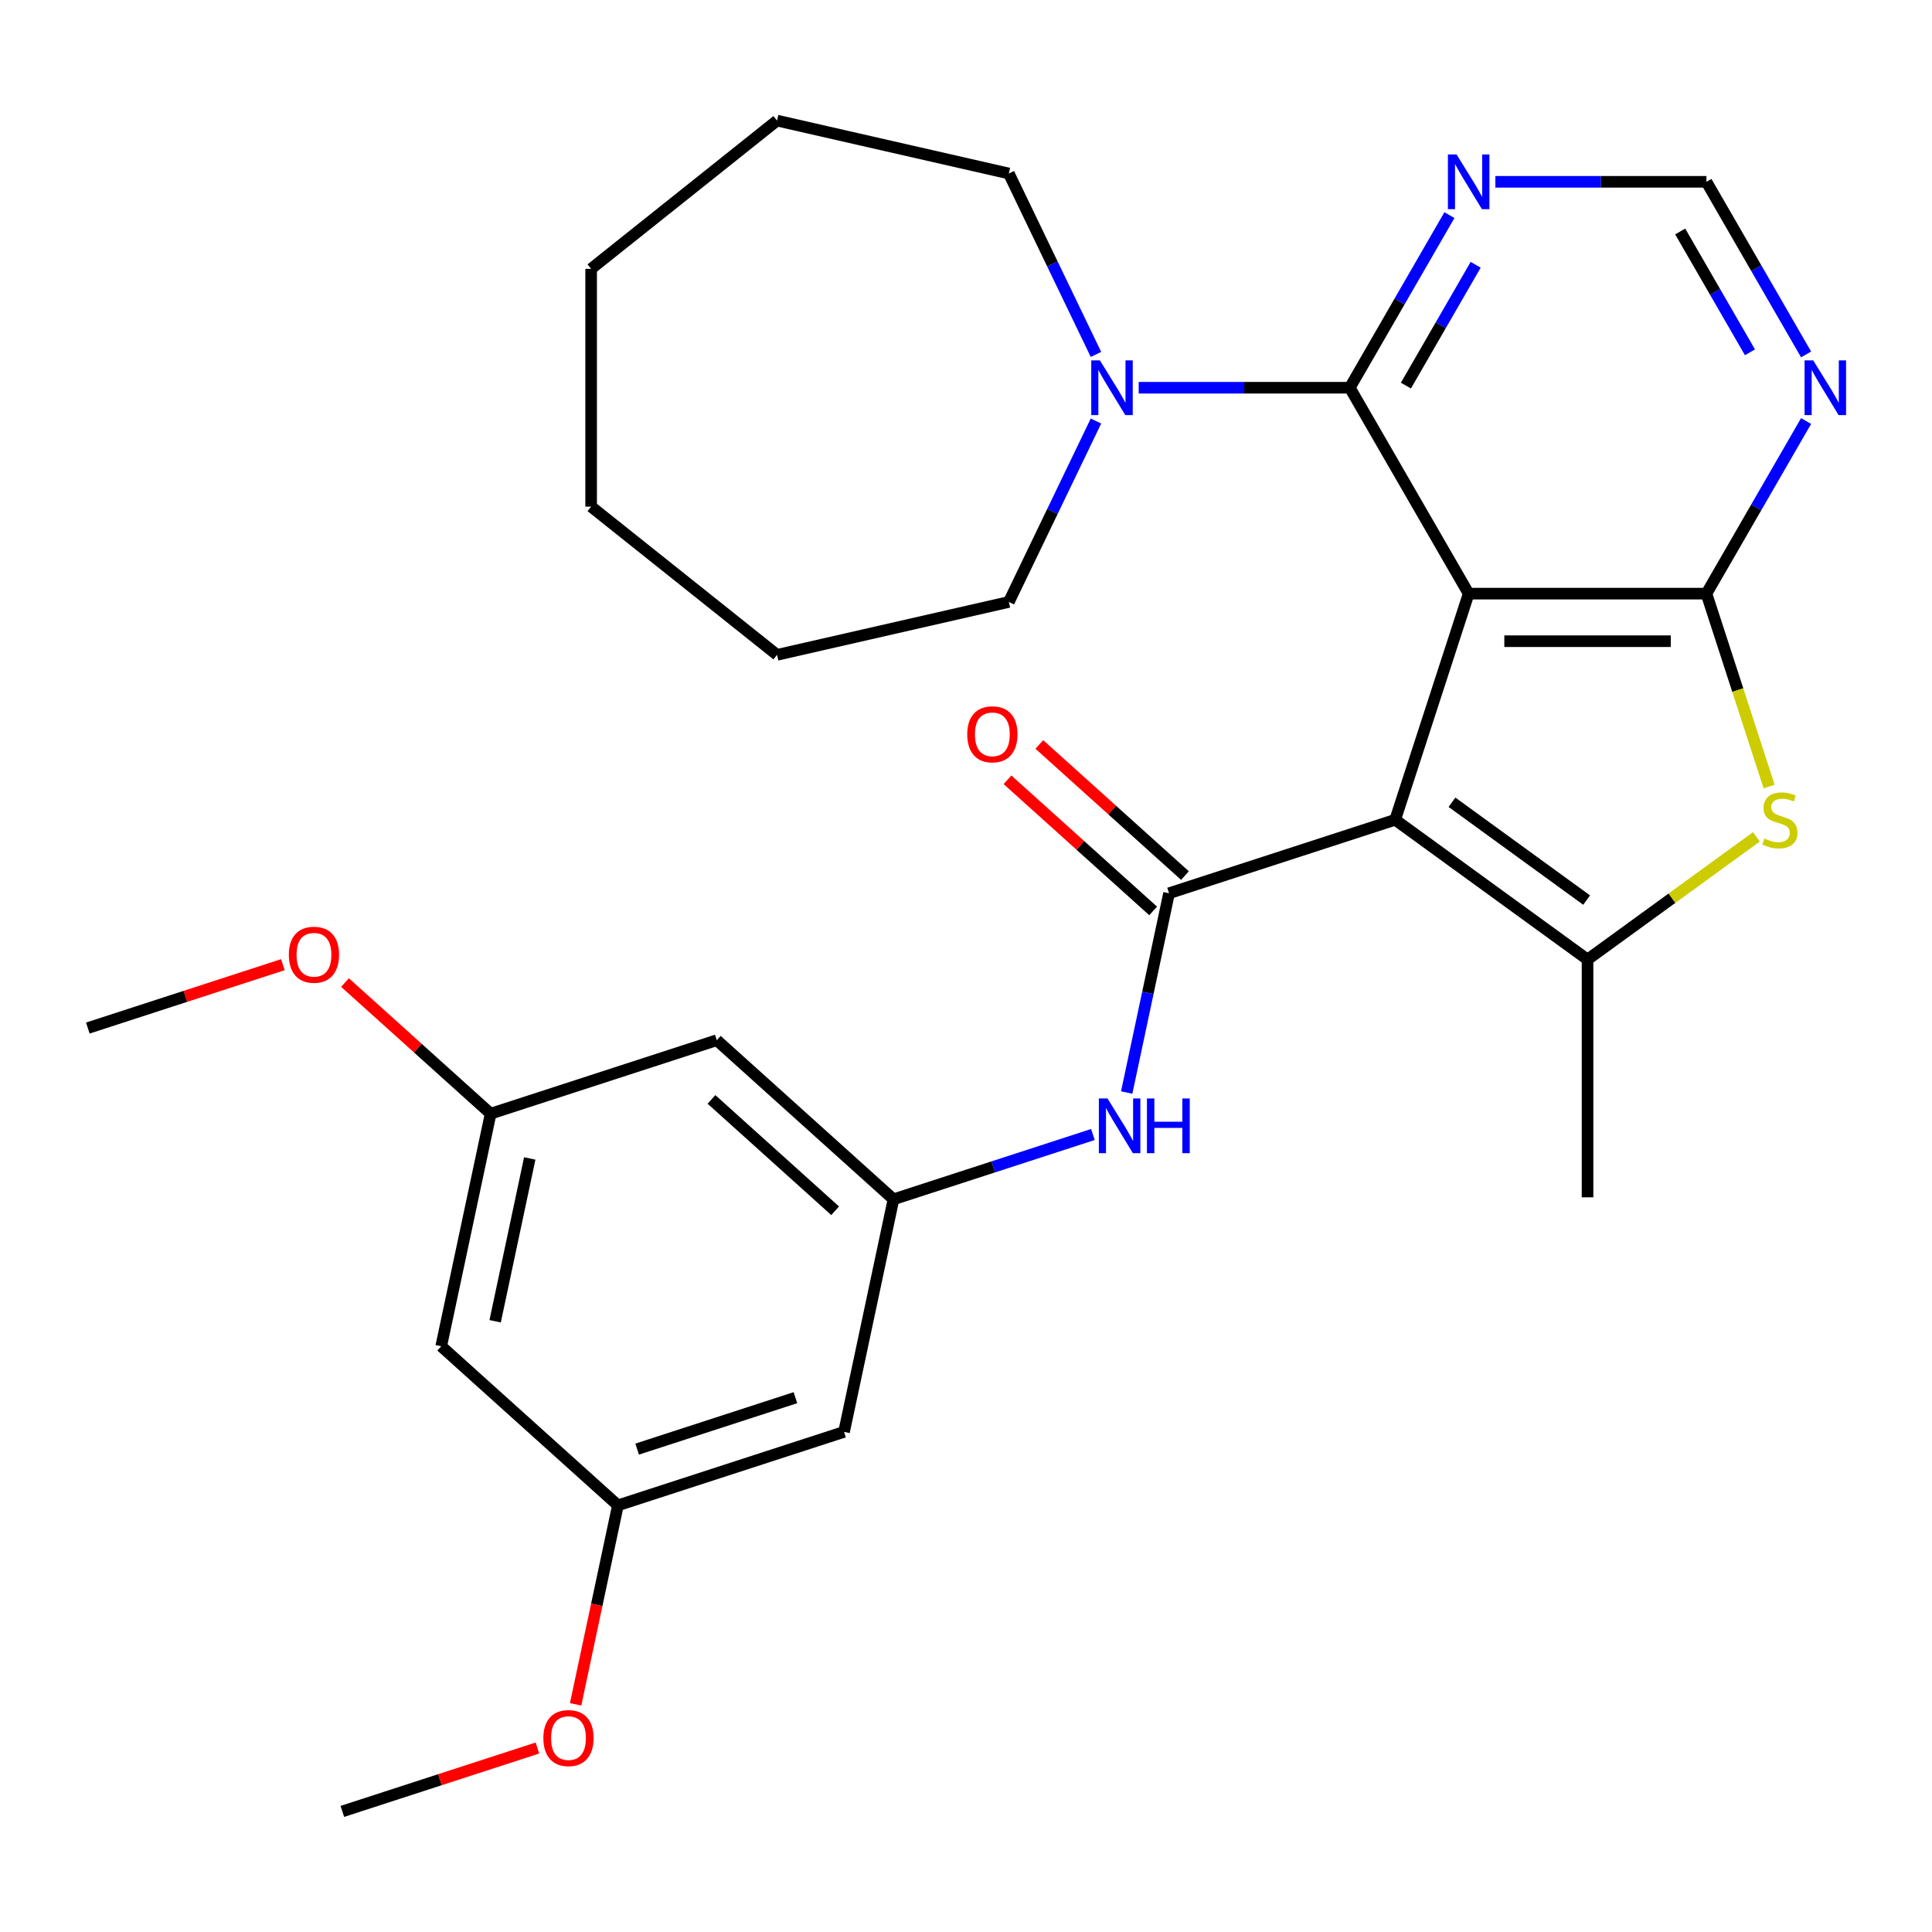 <?xml version='1.0' encoding='iso-8859-1'?>
<svg version='1.1' baseProfile='full'
              xmlns='http://www.w3.org/2000/svg'
                      xmlns:rdkit='http://www.rdkit.org/xml'
                      xmlns:xlink='http://www.w3.org/1999/xlink'
                  xml:space='preserve'
width='1000px' height='1000px' viewBox='0 0 1000 1000'>
<!-- END OF HEADER -->
<rect style='opacity:1.0;fill:#FFFFFF;stroke:none' width='1000' height='1000' x='0' y='0'> </rect>
<path class='bond-0' d='M 760.178,307.269 L 722.147,424.316' style='fill:none;fill-rule:evenodd;stroke:#000000;stroke-width:6px;stroke-linecap:butt;stroke-linejoin:miter;stroke-opacity:1' />
<path class='bond-1' d='M 760.178,307.269 L 883.248,307.269' style='fill:none;fill-rule:evenodd;stroke:#000000;stroke-width:6px;stroke-linecap:butt;stroke-linejoin:miter;stroke-opacity:1' />
<path class='bond-1' d='M 778.638,331.883 L 864.787,331.883' style='fill:none;fill-rule:evenodd;stroke:#000000;stroke-width:6px;stroke-linecap:butt;stroke-linejoin:miter;stroke-opacity:1' />
<path class='bond-4' d='M 760.178,307.269 L 698.643,200.687' style='fill:none;fill-rule:evenodd;stroke:#000000;stroke-width:6px;stroke-linecap:butt;stroke-linejoin:miter;stroke-opacity:1' />
<path class='bond-2' d='M 722.147,424.316 L 821.713,496.654' style='fill:none;fill-rule:evenodd;stroke:#000000;stroke-width:6px;stroke-linecap:butt;stroke-linejoin:miter;stroke-opacity:1' />
<path class='bond-2' d='M 751.55,415.253 L 821.246,465.89' style='fill:none;fill-rule:evenodd;stroke:#000000;stroke-width:6px;stroke-linecap:butt;stroke-linejoin:miter;stroke-opacity:1' />
<path class='bond-3' d='M 722.147,424.316 L 605.1,462.346' style='fill:none;fill-rule:evenodd;stroke:#000000;stroke-width:6px;stroke-linecap:butt;stroke-linejoin:miter;stroke-opacity:1' />
<path class='bond-5' d='M 883.248,307.269 L 899.469,357.194' style='fill:none;fill-rule:evenodd;stroke:#000000;stroke-width:6px;stroke-linecap:butt;stroke-linejoin:miter;stroke-opacity:1' />
<path class='bond-5' d='M 899.469,357.194 L 915.691,407.119' style='fill:none;fill-rule:evenodd;stroke:#CCCC00;stroke-width:6px;stroke-linecap:butt;stroke-linejoin:miter;stroke-opacity:1' />
<path class='bond-7' d='M 883.248,307.269 L 909.04,262.596' style='fill:none;fill-rule:evenodd;stroke:#000000;stroke-width:6px;stroke-linecap:butt;stroke-linejoin:miter;stroke-opacity:1' />
<path class='bond-7' d='M 909.04,262.596 L 934.831,217.924' style='fill:none;fill-rule:evenodd;stroke:#0000FF;stroke-width:6px;stroke-linecap:butt;stroke-linejoin:miter;stroke-opacity:1' />
<path class='bond-18' d='M 821.713,496.654 L 821.713,619.725' style='fill:none;fill-rule:evenodd;stroke:#000000;stroke-width:6px;stroke-linecap:butt;stroke-linejoin:miter;stroke-opacity:1' />
<path class='bond-29' d='M 821.713,496.654 L 865.417,464.901' style='fill:none;fill-rule:evenodd;stroke:#000000;stroke-width:6px;stroke-linecap:butt;stroke-linejoin:miter;stroke-opacity:1' />
<path class='bond-29' d='M 865.417,464.901 L 909.122,433.148' style='fill:none;fill-rule:evenodd;stroke:#CCCC00;stroke-width:6px;stroke-linecap:butt;stroke-linejoin:miter;stroke-opacity:1' />
<path class='bond-8' d='M 605.1,462.346 L 594.138,513.918' style='fill:none;fill-rule:evenodd;stroke:#000000;stroke-width:6px;stroke-linecap:butt;stroke-linejoin:miter;stroke-opacity:1' />
<path class='bond-8' d='M 594.138,513.918 L 583.176,565.49' style='fill:none;fill-rule:evenodd;stroke:#0000FF;stroke-width:6px;stroke-linecap:butt;stroke-linejoin:miter;stroke-opacity:1' />
<path class='bond-12' d='M 613.335,453.2 L 575.644,419.263' style='fill:none;fill-rule:evenodd;stroke:#000000;stroke-width:6px;stroke-linecap:butt;stroke-linejoin:miter;stroke-opacity:1' />
<path class='bond-12' d='M 575.644,419.263 L 537.953,385.326' style='fill:none;fill-rule:evenodd;stroke:#FF0000;stroke-width:6px;stroke-linecap:butt;stroke-linejoin:miter;stroke-opacity:1' />
<path class='bond-12' d='M 596.865,471.492 L 559.174,437.555' style='fill:none;fill-rule:evenodd;stroke:#000000;stroke-width:6px;stroke-linecap:butt;stroke-linejoin:miter;stroke-opacity:1' />
<path class='bond-12' d='M 559.174,437.555 L 521.483,403.618' style='fill:none;fill-rule:evenodd;stroke:#FF0000;stroke-width:6px;stroke-linecap:butt;stroke-linejoin:miter;stroke-opacity:1' />
<path class='bond-6' d='M 698.643,200.687 L 644.016,200.687' style='fill:none;fill-rule:evenodd;stroke:#000000;stroke-width:6px;stroke-linecap:butt;stroke-linejoin:miter;stroke-opacity:1' />
<path class='bond-6' d='M 644.016,200.687 L 589.389,200.687' style='fill:none;fill-rule:evenodd;stroke:#0000FF;stroke-width:6px;stroke-linecap:butt;stroke-linejoin:miter;stroke-opacity:1' />
<path class='bond-9' d='M 698.643,200.687 L 724.434,156.014' style='fill:none;fill-rule:evenodd;stroke:#000000;stroke-width:6px;stroke-linecap:butt;stroke-linejoin:miter;stroke-opacity:1' />
<path class='bond-9' d='M 724.434,156.014 L 750.226,111.342' style='fill:none;fill-rule:evenodd;stroke:#0000FF;stroke-width:6px;stroke-linecap:butt;stroke-linejoin:miter;stroke-opacity:1' />
<path class='bond-9' d='M 727.696,199.592 L 745.751,168.321' style='fill:none;fill-rule:evenodd;stroke:#000000;stroke-width:6px;stroke-linecap:butt;stroke-linejoin:miter;stroke-opacity:1' />
<path class='bond-9' d='M 745.751,168.321 L 763.805,137.051' style='fill:none;fill-rule:evenodd;stroke:#0000FF;stroke-width:6px;stroke-linecap:butt;stroke-linejoin:miter;stroke-opacity:1' />
<path class='bond-21' d='M 567.272,217.924 L 544.723,264.747' style='fill:none;fill-rule:evenodd;stroke:#0000FF;stroke-width:6px;stroke-linecap:butt;stroke-linejoin:miter;stroke-opacity:1' />
<path class='bond-21' d='M 544.723,264.747 L 522.174,311.569' style='fill:none;fill-rule:evenodd;stroke:#000000;stroke-width:6px;stroke-linecap:butt;stroke-linejoin:miter;stroke-opacity:1' />
<path class='bond-22' d='M 567.272,183.45 L 544.723,136.627' style='fill:none;fill-rule:evenodd;stroke:#0000FF;stroke-width:6px;stroke-linecap:butt;stroke-linejoin:miter;stroke-opacity:1' />
<path class='bond-22' d='M 544.723,136.627 L 522.174,89.805' style='fill:none;fill-rule:evenodd;stroke:#000000;stroke-width:6px;stroke-linecap:butt;stroke-linejoin:miter;stroke-opacity:1' />
<path class='bond-30' d='M 934.831,183.45 L 909.04,138.778' style='fill:none;fill-rule:evenodd;stroke:#0000FF;stroke-width:6px;stroke-linecap:butt;stroke-linejoin:miter;stroke-opacity:1' />
<path class='bond-30' d='M 909.04,138.778 L 883.248,94.105' style='fill:none;fill-rule:evenodd;stroke:#000000;stroke-width:6px;stroke-linecap:butt;stroke-linejoin:miter;stroke-opacity:1' />
<path class='bond-30' d='M 905.777,182.356 L 887.723,151.085' style='fill:none;fill-rule:evenodd;stroke:#0000FF;stroke-width:6px;stroke-linecap:butt;stroke-linejoin:miter;stroke-opacity:1' />
<path class='bond-30' d='M 887.723,151.085 L 869.669,119.814' style='fill:none;fill-rule:evenodd;stroke:#000000;stroke-width:6px;stroke-linecap:butt;stroke-linejoin:miter;stroke-opacity:1' />
<path class='bond-10' d='M 565.696,587.216 L 514.081,603.987' style='fill:none;fill-rule:evenodd;stroke:#0000FF;stroke-width:6px;stroke-linecap:butt;stroke-linejoin:miter;stroke-opacity:1' />
<path class='bond-10' d='M 514.081,603.987 L 462.466,620.758' style='fill:none;fill-rule:evenodd;stroke:#000000;stroke-width:6px;stroke-linecap:butt;stroke-linejoin:miter;stroke-opacity:1' />
<path class='bond-11' d='M 773.994,94.105 L 828.621,94.105' style='fill:none;fill-rule:evenodd;stroke:#0000FF;stroke-width:6px;stroke-linecap:butt;stroke-linejoin:miter;stroke-opacity:1' />
<path class='bond-11' d='M 828.621,94.105 L 883.248,94.105' style='fill:none;fill-rule:evenodd;stroke:#000000;stroke-width:6px;stroke-linecap:butt;stroke-linejoin:miter;stroke-opacity:1' />
<path class='bond-13' d='M 462.466,620.758 L 371.007,538.408' style='fill:none;fill-rule:evenodd;stroke:#000000;stroke-width:6px;stroke-linecap:butt;stroke-linejoin:miter;stroke-opacity:1' />
<path class='bond-13' d='M 432.277,626.697 L 368.256,569.052' style='fill:none;fill-rule:evenodd;stroke:#000000;stroke-width:6px;stroke-linecap:butt;stroke-linejoin:miter;stroke-opacity:1' />
<path class='bond-14' d='M 462.466,620.758 L 436.878,741.139' style='fill:none;fill-rule:evenodd;stroke:#000000;stroke-width:6px;stroke-linecap:butt;stroke-linejoin:miter;stroke-opacity:1' />
<path class='bond-15' d='M 371.007,538.408 L 253.96,576.439' style='fill:none;fill-rule:evenodd;stroke:#000000;stroke-width:6px;stroke-linecap:butt;stroke-linejoin:miter;stroke-opacity:1' />
<path class='bond-16' d='M 436.878,741.139 L 319.831,779.169' style='fill:none;fill-rule:evenodd;stroke:#000000;stroke-width:6px;stroke-linecap:butt;stroke-linejoin:miter;stroke-opacity:1' />
<path class='bond-16' d='M 411.715,723.434 L 329.782,750.056' style='fill:none;fill-rule:evenodd;stroke:#000000;stroke-width:6px;stroke-linecap:butt;stroke-linejoin:miter;stroke-opacity:1' />
<path class='bond-19' d='M 253.96,576.439 L 216.269,542.501' style='fill:none;fill-rule:evenodd;stroke:#000000;stroke-width:6px;stroke-linecap:butt;stroke-linejoin:miter;stroke-opacity:1' />
<path class='bond-19' d='M 216.269,542.501 L 178.578,508.564' style='fill:none;fill-rule:evenodd;stroke:#FF0000;stroke-width:6px;stroke-linecap:butt;stroke-linejoin:miter;stroke-opacity:1' />
<path class='bond-32' d='M 253.96,576.439 L 228.372,696.819' style='fill:none;fill-rule:evenodd;stroke:#000000;stroke-width:6px;stroke-linecap:butt;stroke-linejoin:miter;stroke-opacity:1' />
<path class='bond-32' d='M 274.198,599.613 L 256.287,683.88' style='fill:none;fill-rule:evenodd;stroke:#000000;stroke-width:6px;stroke-linecap:butt;stroke-linejoin:miter;stroke-opacity:1' />
<path class='bond-17' d='M 319.831,779.169 L 228.372,696.819' style='fill:none;fill-rule:evenodd;stroke:#000000;stroke-width:6px;stroke-linecap:butt;stroke-linejoin:miter;stroke-opacity:1' />
<path class='bond-20' d='M 319.831,779.169 L 308.886,830.662' style='fill:none;fill-rule:evenodd;stroke:#000000;stroke-width:6px;stroke-linecap:butt;stroke-linejoin:miter;stroke-opacity:1' />
<path class='bond-20' d='M 308.886,830.662 L 297.941,882.154' style='fill:none;fill-rule:evenodd;stroke:#FF0000;stroke-width:6px;stroke-linecap:butt;stroke-linejoin:miter;stroke-opacity:1' />
<path class='bond-24' d='M 146.424,499.312 L 95.939,515.716' style='fill:none;fill-rule:evenodd;stroke:#FF0000;stroke-width:6px;stroke-linecap:butt;stroke-linejoin:miter;stroke-opacity:1' />
<path class='bond-24' d='M 95.939,515.716 L 45.455,532.119' style='fill:none;fill-rule:evenodd;stroke:#000000;stroke-width:6px;stroke-linecap:butt;stroke-linejoin:miter;stroke-opacity:1' />
<path class='bond-23' d='M 278.167,904.774 L 227.682,921.177' style='fill:none;fill-rule:evenodd;stroke:#FF0000;stroke-width:6px;stroke-linecap:butt;stroke-linejoin:miter;stroke-opacity:1' />
<path class='bond-23' d='M 227.682,921.177 L 177.197,937.581' style='fill:none;fill-rule:evenodd;stroke:#000000;stroke-width:6px;stroke-linecap:butt;stroke-linejoin:miter;stroke-opacity:1' />
<path class='bond-26' d='M 522.174,311.569 L 402.19,338.955' style='fill:none;fill-rule:evenodd;stroke:#000000;stroke-width:6px;stroke-linecap:butt;stroke-linejoin:miter;stroke-opacity:1' />
<path class='bond-25' d='M 522.174,89.805 L 402.19,62.419' style='fill:none;fill-rule:evenodd;stroke:#000000;stroke-width:6px;stroke-linecap:butt;stroke-linejoin:miter;stroke-opacity:1' />
<path class='bond-28' d='M 402.19,62.419 L 305.97,139.152' style='fill:none;fill-rule:evenodd;stroke:#000000;stroke-width:6px;stroke-linecap:butt;stroke-linejoin:miter;stroke-opacity:1' />
<path class='bond-27' d='M 402.19,338.955 L 305.97,262.222' style='fill:none;fill-rule:evenodd;stroke:#000000;stroke-width:6px;stroke-linecap:butt;stroke-linejoin:miter;stroke-opacity:1' />
<path class='bond-31' d='M 305.97,262.222 L 305.97,139.152' style='fill:none;fill-rule:evenodd;stroke:#000000;stroke-width:6px;stroke-linecap:butt;stroke-linejoin:miter;stroke-opacity:1' />
<path  class='atom-6' d='M 913.279 434.036
Q 913.599 434.156, 914.919 434.716
Q 916.239 435.276, 917.679 435.636
Q 919.159 435.956, 920.599 435.956
Q 923.279 435.956, 924.839 434.676
Q 926.399 433.356, 926.399 431.076
Q 926.399 429.516, 925.599 428.556
Q 924.839 427.596, 923.639 427.076
Q 922.439 426.556, 920.439 425.956
Q 917.919 425.196, 916.399 424.476
Q 914.919 423.756, 913.839 422.236
Q 912.799 420.716, 912.799 418.156
Q 912.799 414.596, 915.199 412.396
Q 917.639 410.196, 922.439 410.196
Q 925.719 410.196, 929.439 411.756
L 928.519 414.836
Q 925.119 413.436, 922.559 413.436
Q 919.799 413.436, 918.279 414.596
Q 916.759 415.716, 916.799 417.676
Q 916.799 419.196, 917.559 420.116
Q 918.359 421.036, 919.479 421.556
Q 920.639 422.076, 922.559 422.676
Q 925.119 423.476, 926.639 424.276
Q 928.159 425.076, 929.239 426.716
Q 930.359 428.316, 930.359 431.076
Q 930.359 434.996, 927.719 437.116
Q 925.119 439.196, 920.759 439.196
Q 918.239 439.196, 916.319 438.636
Q 914.439 438.116, 912.199 437.196
L 913.279 434.036
' fill='#CCCC00'/>
<path  class='atom-7' d='M 569.312 186.527
L 578.592 201.527
Q 579.512 203.007, 580.992 205.687
Q 582.472 208.367, 582.552 208.527
L 582.552 186.527
L 586.312 186.527
L 586.312 214.847
L 582.432 214.847
L 572.472 198.447
Q 571.312 196.527, 570.072 194.327
Q 568.872 192.127, 568.512 191.447
L 568.512 214.847
L 564.832 214.847
L 564.832 186.527
L 569.312 186.527
' fill='#0000FF'/>
<path  class='atom-8' d='M 938.523 186.527
L 947.803 201.527
Q 948.723 203.007, 950.203 205.687
Q 951.683 208.367, 951.763 208.527
L 951.763 186.527
L 955.523 186.527
L 955.523 214.847
L 951.643 214.847
L 941.683 198.447
Q 940.523 196.527, 939.283 194.327
Q 938.083 192.127, 937.723 191.447
L 937.723 214.847
L 934.043 214.847
L 934.043 186.527
L 938.523 186.527
' fill='#0000FF'/>
<path  class='atom-9' d='M 573.253 568.567
L 582.533 583.567
Q 583.453 585.047, 584.933 587.727
Q 586.413 590.407, 586.493 590.567
L 586.493 568.567
L 590.253 568.567
L 590.253 596.887
L 586.373 596.887
L 576.413 580.487
Q 575.253 578.567, 574.013 576.367
Q 572.813 574.167, 572.453 573.487
L 572.453 596.887
L 568.773 596.887
L 568.773 568.567
L 573.253 568.567
' fill='#0000FF'/>
<path  class='atom-9' d='M 593.653 568.567
L 597.493 568.567
L 597.493 580.607
L 611.973 580.607
L 611.973 568.567
L 615.813 568.567
L 615.813 596.887
L 611.973 596.887
L 611.973 583.807
L 597.493 583.807
L 597.493 596.887
L 593.653 596.887
L 593.653 568.567
' fill='#0000FF'/>
<path  class='atom-10' d='M 753.918 79.945
L 763.198 94.945
Q 764.118 96.425, 765.598 99.105
Q 767.078 101.785, 767.158 101.945
L 767.158 79.945
L 770.918 79.945
L 770.918 108.265
L 767.038 108.265
L 757.078 91.865
Q 755.918 89.945, 754.678 87.745
Q 753.478 85.545, 753.118 84.865
L 753.118 108.265
L 749.438 108.265
L 749.438 79.945
L 753.918 79.945
' fill='#0000FF'/>
<path  class='atom-13' d='M 500.641 380.076
Q 500.641 373.276, 504.001 369.476
Q 507.361 365.676, 513.641 365.676
Q 519.921 365.676, 523.281 369.476
Q 526.641 373.276, 526.641 380.076
Q 526.641 386.956, 523.241 390.876
Q 519.841 394.756, 513.641 394.756
Q 507.401 394.756, 504.001 390.876
Q 500.641 386.996, 500.641 380.076
M 513.641 391.556
Q 517.961 391.556, 520.281 388.676
Q 522.641 385.756, 522.641 380.076
Q 522.641 374.516, 520.281 371.716
Q 517.961 368.876, 513.641 368.876
Q 509.321 368.876, 506.961 371.676
Q 504.641 374.476, 504.641 380.076
Q 504.641 385.796, 506.961 388.676
Q 509.321 391.556, 513.641 391.556
' fill='#FF0000'/>
<path  class='atom-20' d='M 149.501 494.169
Q 149.501 487.369, 152.861 483.569
Q 156.221 479.769, 162.501 479.769
Q 168.781 479.769, 172.141 483.569
Q 175.501 487.369, 175.501 494.169
Q 175.501 501.049, 172.101 504.969
Q 168.701 508.849, 162.501 508.849
Q 156.261 508.849, 152.861 504.969
Q 149.501 501.089, 149.501 494.169
M 162.501 505.649
Q 166.821 505.649, 169.141 502.769
Q 171.501 499.849, 171.501 494.169
Q 171.501 488.609, 169.141 485.809
Q 166.821 482.969, 162.501 482.969
Q 158.181 482.969, 155.821 485.769
Q 153.501 488.569, 153.501 494.169
Q 153.501 499.889, 155.821 502.769
Q 158.181 505.649, 162.501 505.649
' fill='#FF0000'/>
<path  class='atom-21' d='M 281.244 899.63
Q 281.244 892.83, 284.604 889.03
Q 287.964 885.23, 294.244 885.23
Q 300.524 885.23, 303.884 889.03
Q 307.244 892.83, 307.244 899.63
Q 307.244 906.51, 303.844 910.43
Q 300.444 914.31, 294.244 914.31
Q 288.004 914.31, 284.604 910.43
Q 281.244 906.55, 281.244 899.63
M 294.244 911.11
Q 298.564 911.11, 300.884 908.23
Q 303.244 905.31, 303.244 899.63
Q 303.244 894.07, 300.884 891.27
Q 298.564 888.43, 294.244 888.43
Q 289.924 888.43, 287.564 891.23
Q 285.244 894.03, 285.244 899.63
Q 285.244 905.35, 287.564 908.23
Q 289.924 911.11, 294.244 911.11
' fill='#FF0000'/>
</svg>
